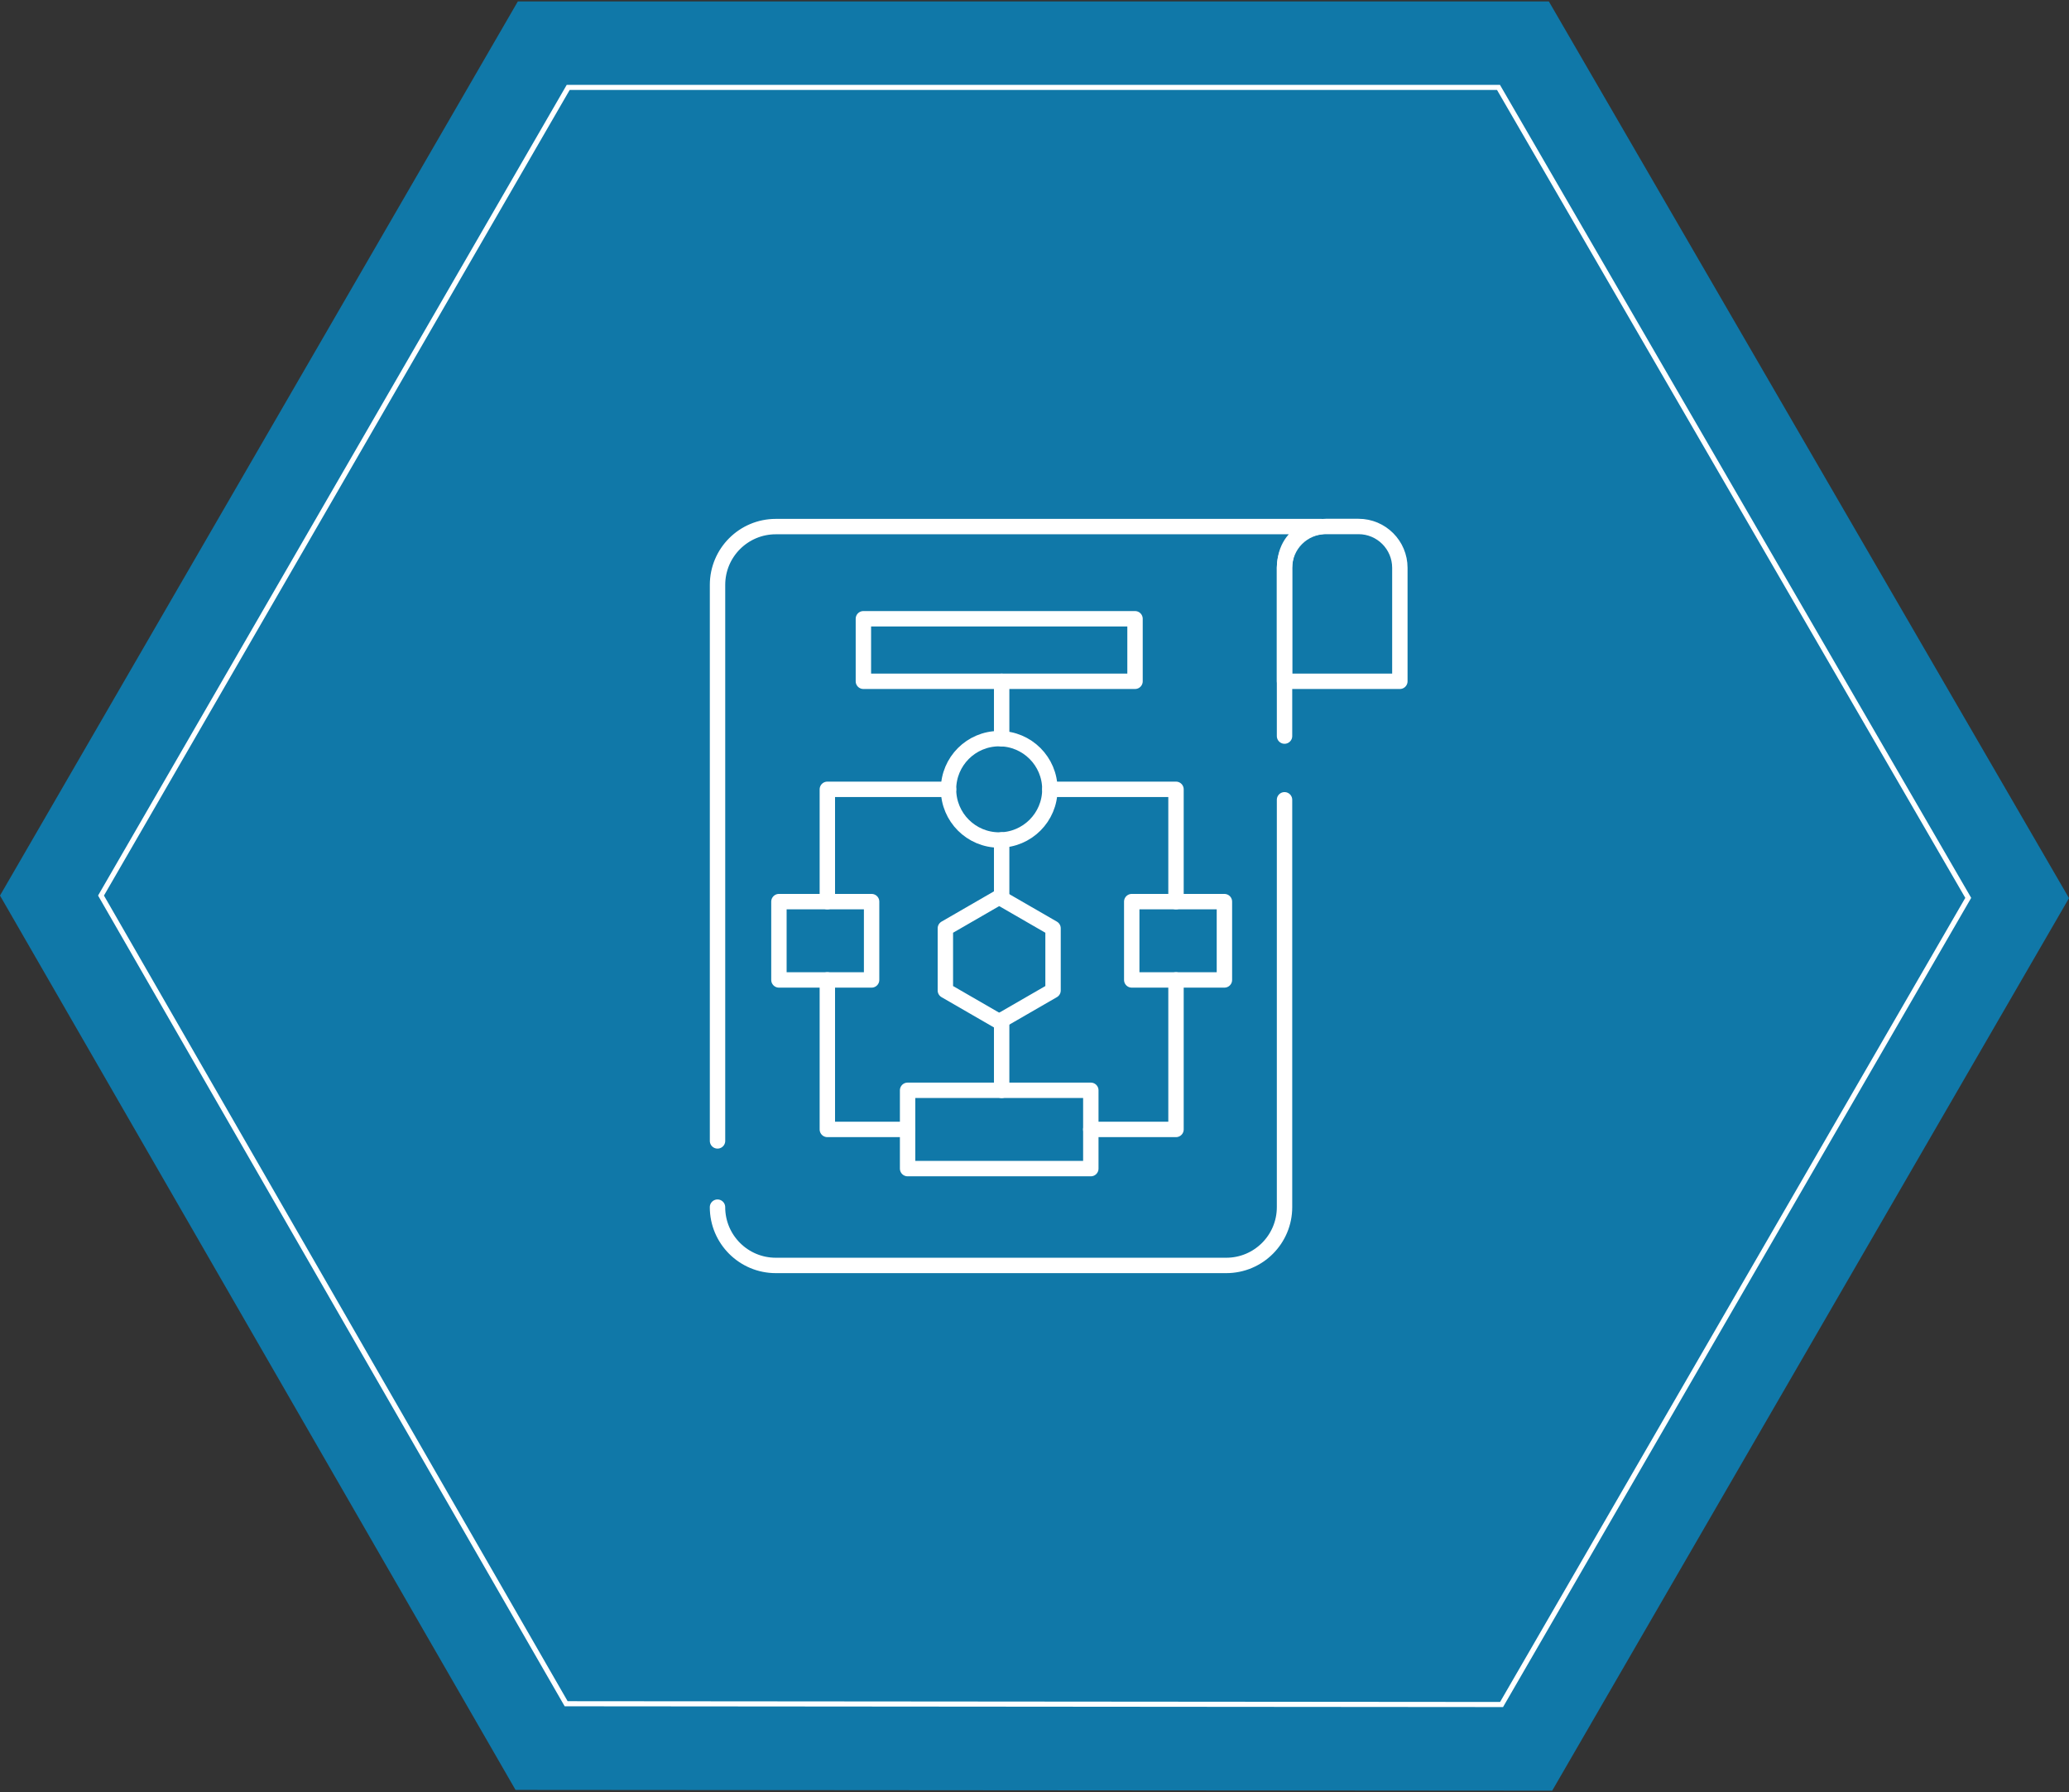 <?xml version="1.0" encoding="UTF-8"?>
<svg id="Layer_1" xmlns="http://www.w3.org/2000/svg" width="806.4" height="698.4" version="1.1" viewBox="0 0 806.4 698.4">
  <rect x="0" y="0" width="806.4" height="698.4" fill="#333333" stroke="none"/>
  <!-- Generator: Adobe Illustrator 29.5.1, SVG Export Plug-In . SVG Version: 2.1.0 Build 141)  -->
  <defs>
    <style>
      .st0 {
        stroke-linecap: round;
        stroke-linejoin: round;
        stroke-width: 6px;
      }

      .st0, .st1 {
        fill: none;
        stroke: #fff;
      }

      .st1 {
        stroke-miterlimit: 9.97;
        stroke-width: 1.99px;
      }

      .st2 {
        fill: #058fcf;
        fill-rule: evenodd;
        isolation: isolate;
        opacity: .75;
      }
    </style>
  </defs>
  <polygon class="st2" points="0 349 200.93 697.53 604.97 697.83 806.4 350 603.68 .57 201.82 .57 0 349"/>
  <polygon class="st1" points="39.37 349 220.66 663.95 585.24 664.25 767.13 349.9 584.04 34.06 221.46 34.06 39.37 349"/>
  <g>
    <path class="st0" d="M279.66,444.61v-216.69c0-12.54,10.17-22.71,22.71-22.71h212.67s-14.93.63-14.39,17.51v64.13"/>
    <path class="st0" d="M500.65,311.68v158.75c0,12.54-10.17,22.71-22.71,22.71h-175.58c-12.54,0-22.71-10.17-22.71-22.71"/>
    <path class="st0" d="M516.75,205.17h12.74c8.89,0,16.11,7.22,16.11,16.11v44.22h-44.95v-44.22c0-8.89,7.22-16.11,16.11-16.11Z"/>
    <g>
      <polyline class="st0" points="409.2 307.6 458.35 307.6 458.35 351.37"/>
      <polyline class="st0" points="322.46 351.37 322.46 307.6 369.69 307.6"/>
      <polyline class="st0" points="322.46 381.87 322.46 440.14 353.73 440.14"/>
      <polyline class="st0" points="458.35 381.87 458.35 440.14 425.14 440.14"/>
      <g>
        <line class="st0" x1="390.4" y1="424.91" x2="390.4" y2="397.56"/>
        <line class="st0" x1="390.4" y1="287.89" x2="390.4" y2="265.51"/>
        <line class="st0" x1="390.4" y1="350.18" x2="390.4" y2="327.31"/>
        <g>
          <g>
            <rect class="st0" x="303.59" y="351.36" width="36.12" height="30.52"/>
            <rect class="st0" x="441.1" y="351.36" width="36.12" height="30.52"/>
          </g>
          <g>
            <rect class="st0" x="336.51" y="241.13" width="105.87" height="24.37"/>
            <rect class="st0" x="353.74" y="424.89" width="71.41" height="30.52"/>
            <polygon class="st0" points="368.46 361.76 368.46 385.99 389.44 398.11 410.43 385.99 410.43 361.76 389.44 349.64 368.46 361.76"/>
            <circle class="st0" cx="389.44" cy="307.6" r="19.75"/>
          </g>
        </g>
      </g>
    </g>
  </g>
</svg>